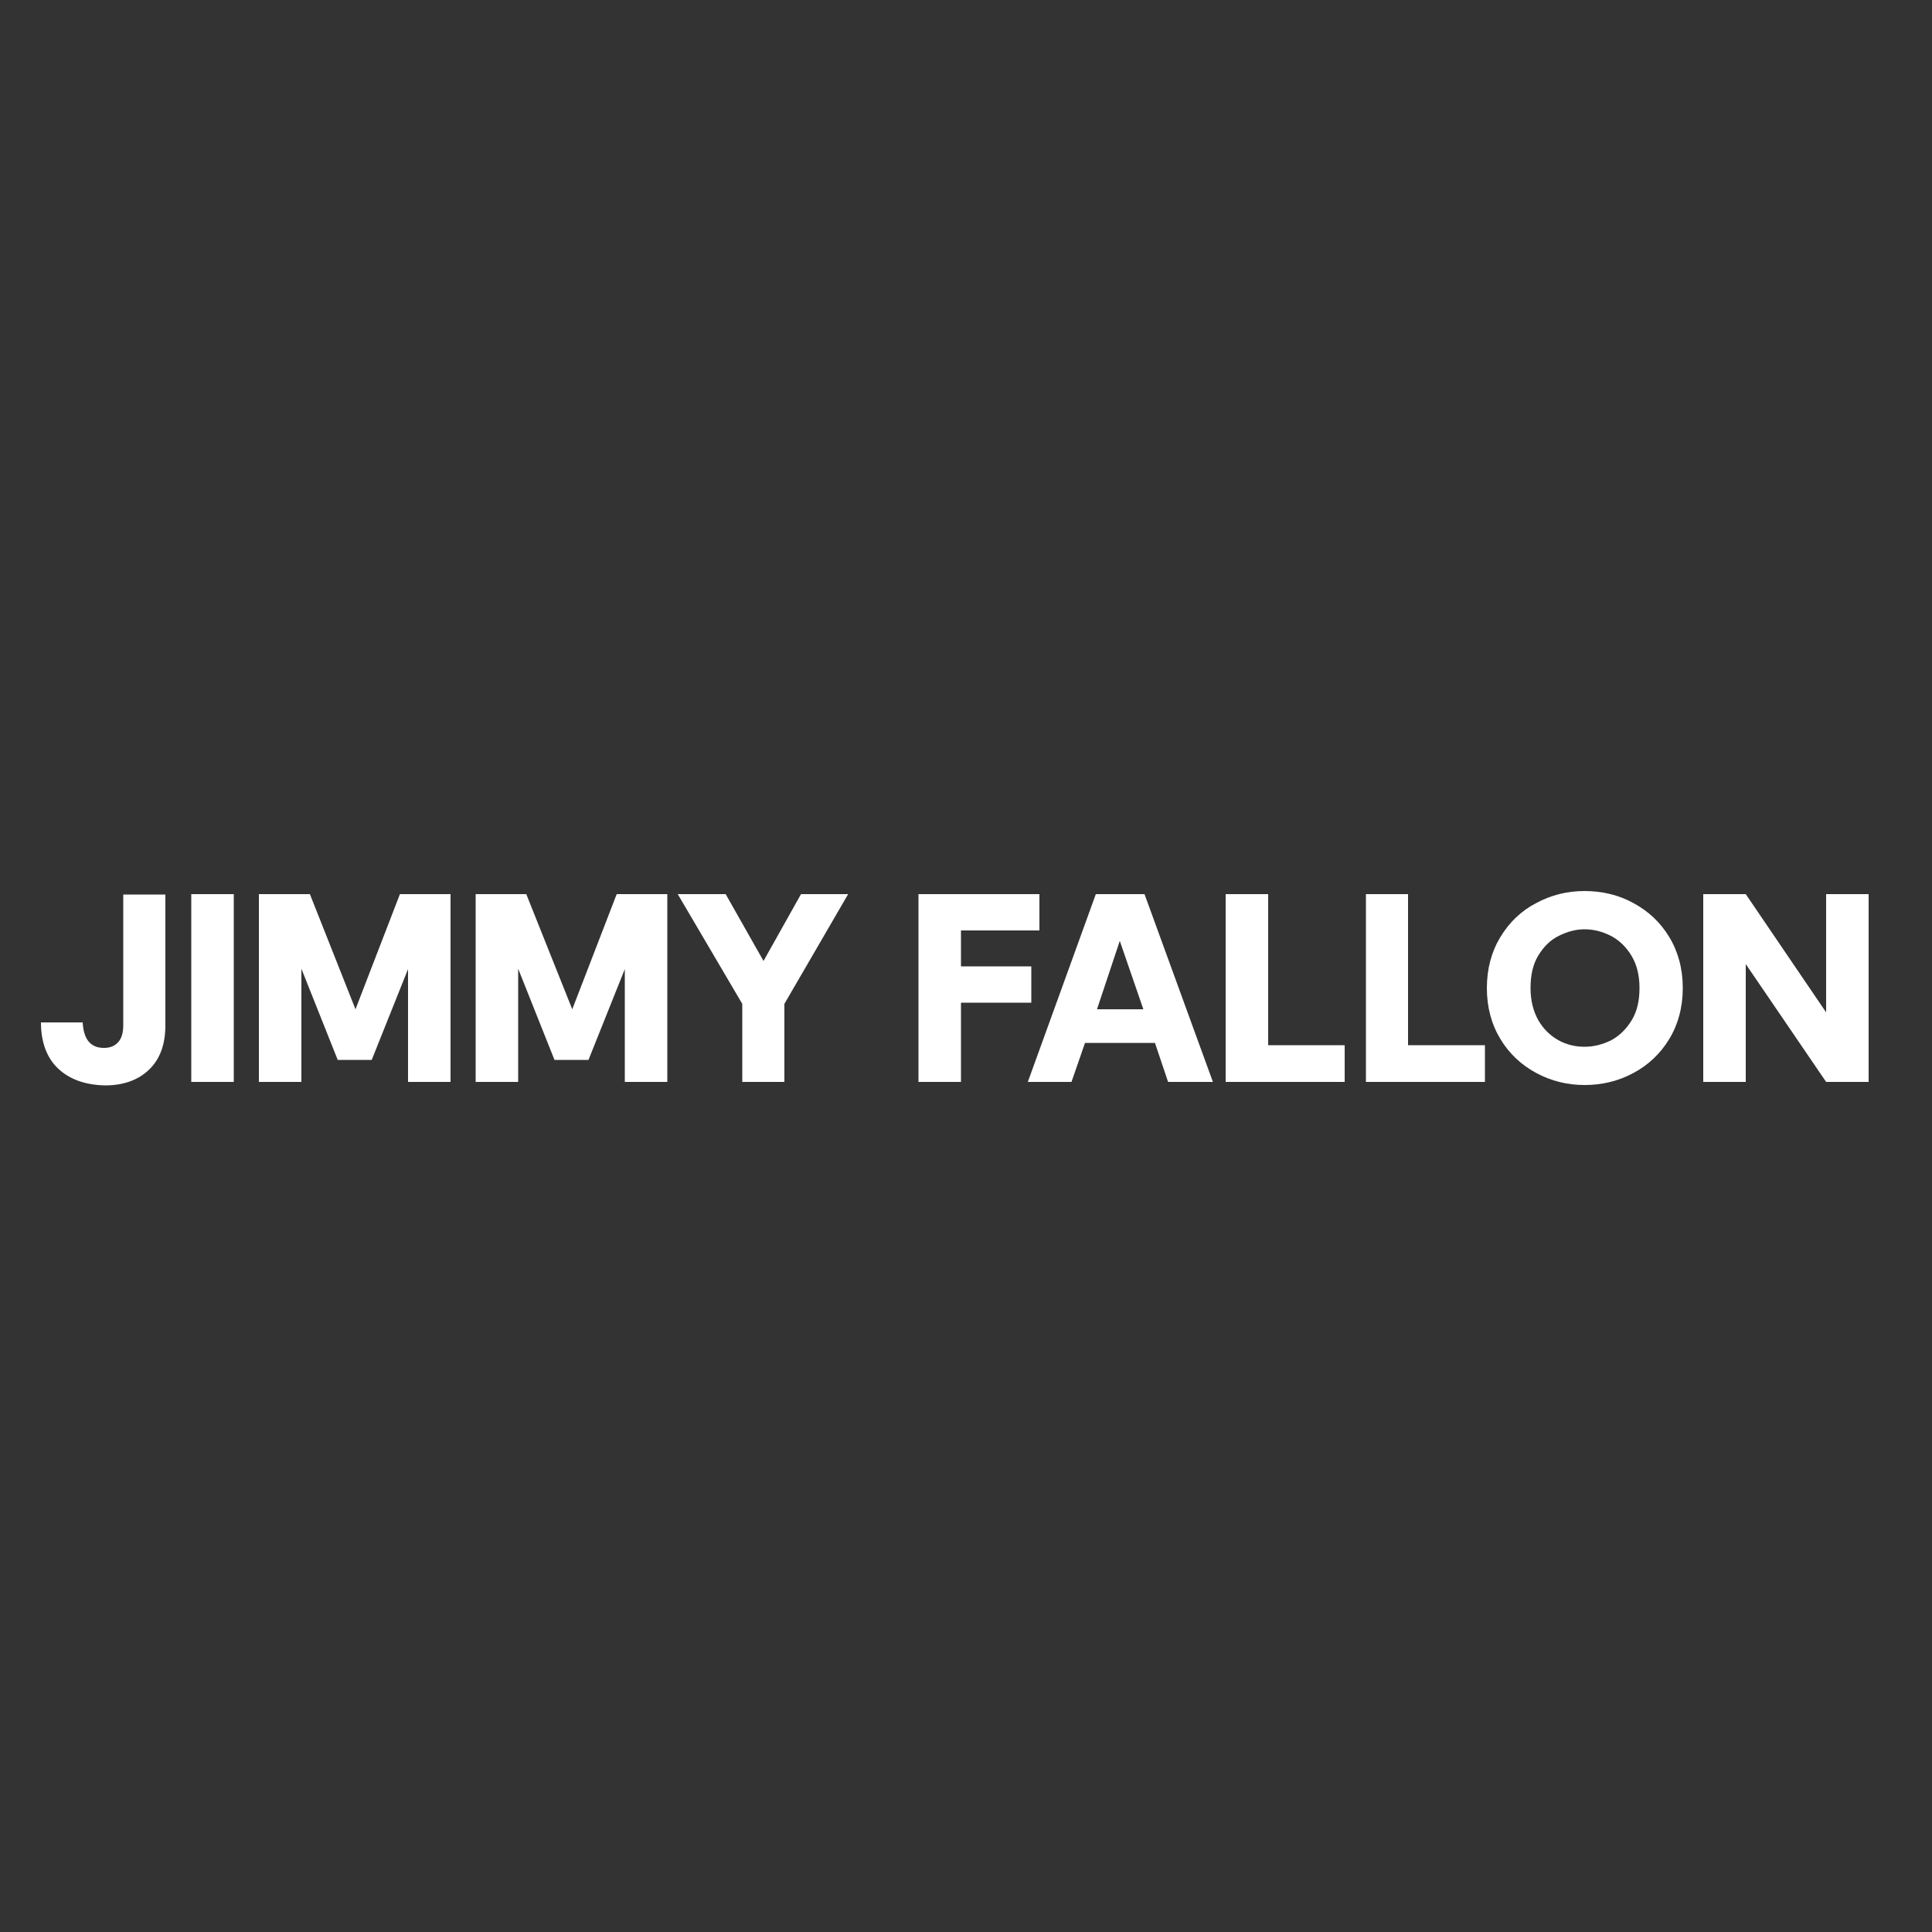 <?xml version="1.0" encoding="utf-8"?>
<!-- Generator: Adobe Illustrator 27.8.0, SVG Export Plug-In . SVG Version: 6.00 Build 0)  -->
<svg version="1.1" id="Layer_1" xmlns="http://www.w3.org/2000/svg" xmlns:xlink="http://www.w3.org/1999/xlink" x="0px" y="0px"
	 viewBox="0 0 500 500" style="enable-background:new 0 0 500 500;" xml:space="preserve">
<rect x="0" y="0" width="500" height="500" fill="#333333" stroke="none"/>
<style type="text/css">
	.st0{enable-background:new    ;}
	.st1{fill:#FFFFFF;}
</style>
<g class="st0">
	<path class="st1" d="M15.1,276.6c-3-2.8-4.5-6.9-4.5-12h10.8c0.1,2.1,0.6,3.8,1.5,4.9c0.9,1.1,2.2,1.7,4,1.7c1.6,0,2.8-0.5,3.7-1.5
		c0.9-1,1.3-2.5,1.3-4.4v-33.8h10.9v33.8c0,5-1.4,8.8-4.2,11.5c-2.8,2.7-6.6,4.1-11.4,4.1C22.2,280.8,18.1,279.4,15.1,276.6z"/>
	<path class="st1" d="M49.5,231.4h11V280h-11V231.4z"/>
	<path class="st1" d="M67.1,231.4h13.1L92,261.2l11.5-29.8h13.1V280h-11v-29.2l-9.4,23.5h-8.8l-9.4-23.6V280h-11V231.4z"/>
	<path class="st1" d="M123.1,231.4h13.1l11.9,29.8l11.5-29.8h13.1V280h-11v-29.2l-9.4,23.5h-8.8l-9.4-23.6V280h-11V231.4z"/>
	<path class="st1" d="M192.1,259.8l-16.7-28.4h12.4l9.8,17.3l9.7-17.3h12.2L203,259.8V280h-10.9V259.8z"/>
	<path class="st1" d="M237.6,231.4H269v9.4h-20.3v9.3h18.2v9.4h-18.2V280h-11V231.4z"/>
	<path class="st1" d="M283.6,231.4h12.6l17.7,48.6h-11.6l-3.4-10.1h-18.1l-3.5,10.1H266L283.6,231.4z M295.9,261.2l-6.1-17.7
		l-5.9,17.7H295.9z"/>
	<path class="st1" d="M317.2,231.4h11v39.1H348v9.5h-30.8V231.4z"/>
	<path class="st1" d="M353.4,231.4h11v39.1h19.9v9.5h-30.8V231.4z"/>
	<path class="st1" d="M397.6,277.7c-3.9-2.1-7-5-9.3-8.8c-2.3-3.8-3.5-8.2-3.5-13.2s1.2-9.4,3.5-13.2s5.4-6.8,9.3-8.8
		c3.9-2.1,8-3.1,12.5-3.1c4.5,0,8.8,1,12.6,3.1c3.9,2.1,7,5,9.3,8.8c2.3,3.8,3.5,8.2,3.5,13.2s-1.2,9.4-3.5,13.2
		c-2.3,3.8-5.5,6.8-9.3,8.8c-3.9,2.1-8.1,3.1-12.6,3.1C405.7,280.8,401.5,279.8,397.6,277.7z M417,269.2c2.2-1.2,3.9-2.9,5.3-5.2
		c1.4-2.3,2-5.1,2-8.3c0-3.3-0.7-6.1-2.1-8.4c-1.4-2.3-3.2-4-5.3-5.1c-2.2-1.1-4.4-1.7-6.8-1.7c-2.3,0-4.5,0.6-6.7,1.7
		c-2.2,1.1-3.9,2.8-5.3,5.1s-2,5.1-2,8.4c0,3.2,0.7,6,2,8.3c1.3,2.3,3.1,4,5.2,5.2c2.2,1.2,4.4,1.7,6.8,1.7
		C412.5,270.9,414.8,270.3,417,269.2z"/>
	<path class="st1" d="M440.8,231.4h11l20.8,30.6v-30.6h11V280h-11l-20.8-30.5V280h-11V231.4z"/>
</g>
</svg>
